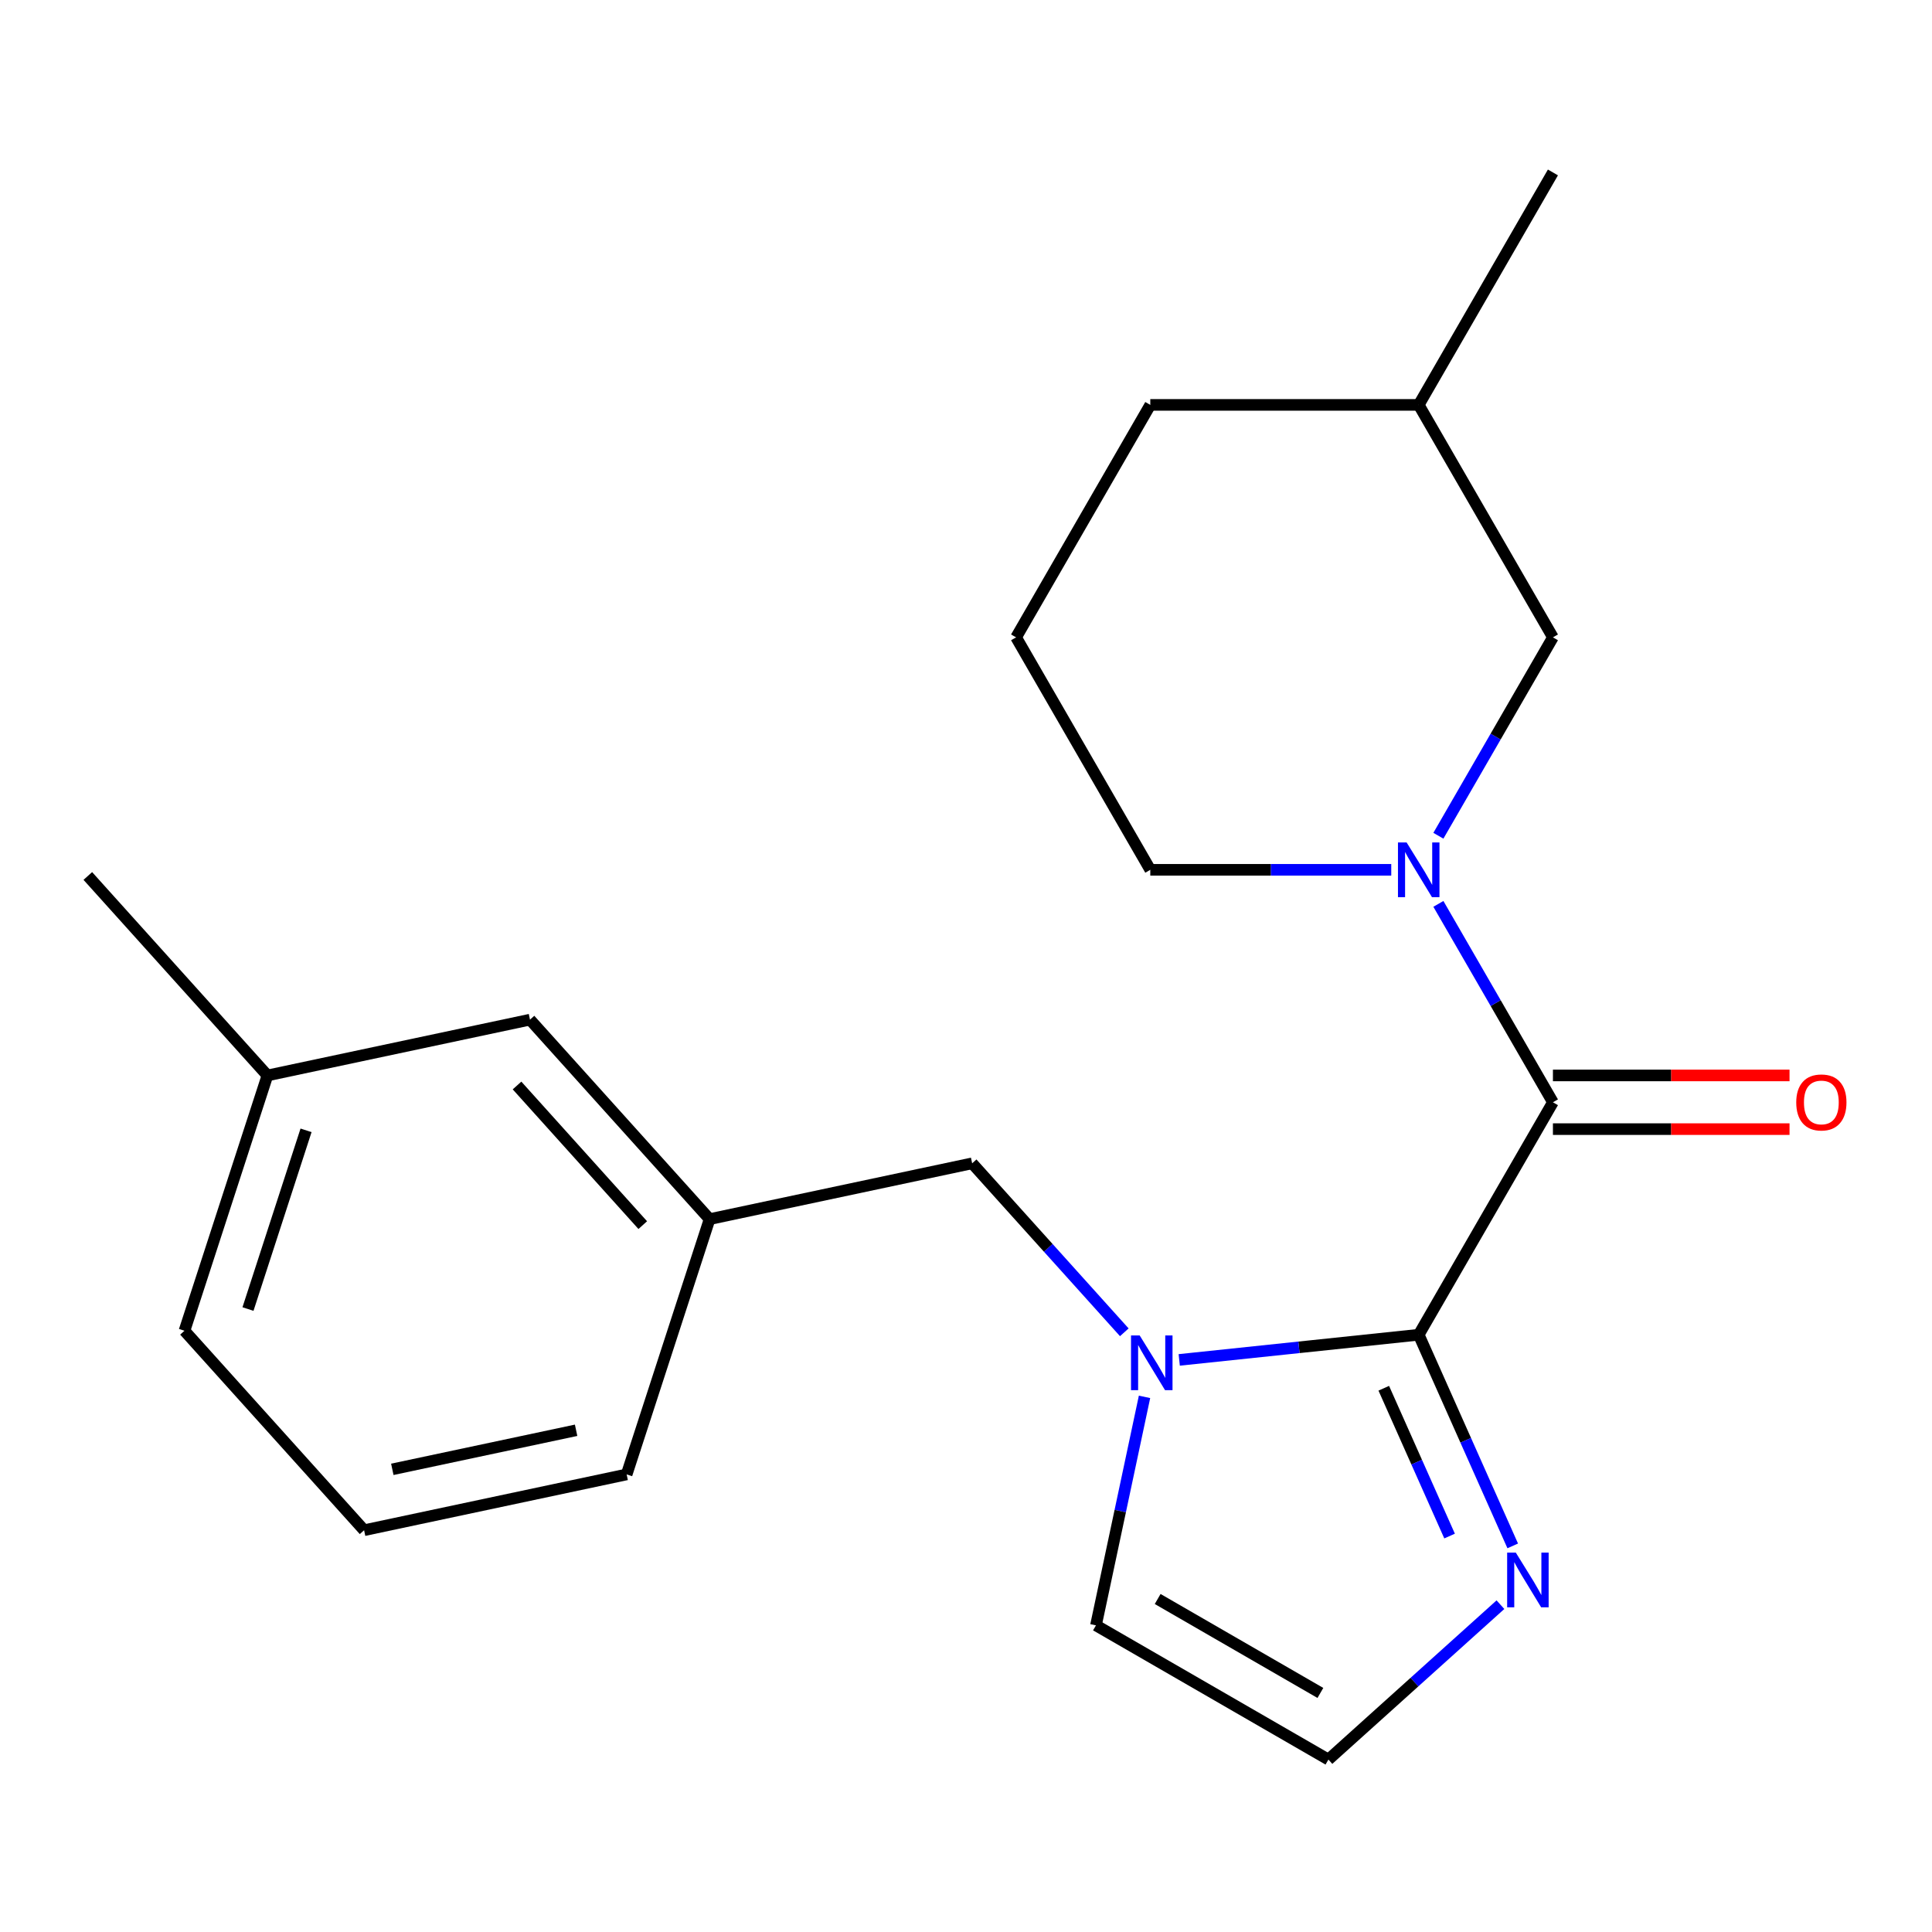 <?xml version='1.0' encoding='iso-8859-1'?>
<svg version='1.1' baseProfile='full'
              xmlns='http://www.w3.org/2000/svg'
                      xmlns:rdkit='http://www.rdkit.org/xml'
                      xmlns:xlink='http://www.w3.org/1999/xlink'
                  xml:space='preserve'
width='1000px' height='1000px' viewBox='0 0 1000 1000'>
<!-- END OF HEADER -->
<rect style='opacity:1.0;fill:#FFFFFF;stroke:none' width='1000' height='1000' x='0' y='0'> </rect>
<path class='bond-0' d='M 734.326,690.859 L 803.794,570.538' style='fill:none;fill-rule:evenodd;stroke:#000000;stroke-width:6px;stroke-linecap:butt;stroke-linejoin:miter;stroke-opacity:1' />
<path class='bond-1' d='M 734.326,690.859 L 672.345,697.374' style='fill:none;fill-rule:evenodd;stroke:#000000;stroke-width:6px;stroke-linecap:butt;stroke-linejoin:miter;stroke-opacity:1' />
<path class='bond-1' d='M 672.345,697.374 L 610.365,703.888' style='fill:none;fill-rule:evenodd;stroke:#0000FF;stroke-width:6px;stroke-linecap:butt;stroke-linejoin:miter;stroke-opacity:1' />
<path class='bond-3' d='M 734.326,690.859 L 758.656,745.505' style='fill:none;fill-rule:evenodd;stroke:#000000;stroke-width:6px;stroke-linecap:butt;stroke-linejoin:miter;stroke-opacity:1' />
<path class='bond-3' d='M 758.656,745.505 L 782.985,800.15' style='fill:none;fill-rule:evenodd;stroke:#0000FF;stroke-width:6px;stroke-linecap:butt;stroke-linejoin:miter;stroke-opacity:1' />
<path class='bond-3' d='M 716.24,718.555 L 733.271,756.807' style='fill:none;fill-rule:evenodd;stroke:#000000;stroke-width:6px;stroke-linecap:butt;stroke-linejoin:miter;stroke-opacity:1' />
<path class='bond-3' d='M 733.271,756.807 L 750.302,795.058' style='fill:none;fill-rule:evenodd;stroke:#0000FF;stroke-width:6px;stroke-linecap:butt;stroke-linejoin:miter;stroke-opacity:1' />
<path class='bond-2' d='M 803.794,570.538 L 774.15,519.193' style='fill:none;fill-rule:evenodd;stroke:#000000;stroke-width:6px;stroke-linecap:butt;stroke-linejoin:miter;stroke-opacity:1' />
<path class='bond-2' d='M 774.15,519.193 L 744.507,467.849' style='fill:none;fill-rule:evenodd;stroke:#0000FF;stroke-width:6px;stroke-linecap:butt;stroke-linejoin:miter;stroke-opacity:1' />
<path class='bond-8' d='M 803.794,584.431 L 865.025,584.431' style='fill:none;fill-rule:evenodd;stroke:#000000;stroke-width:6px;stroke-linecap:butt;stroke-linejoin:miter;stroke-opacity:1' />
<path class='bond-8' d='M 865.025,584.431 L 926.256,584.431' style='fill:none;fill-rule:evenodd;stroke:#FF0000;stroke-width:6px;stroke-linecap:butt;stroke-linejoin:miter;stroke-opacity:1' />
<path class='bond-8' d='M 803.794,556.644 L 865.025,556.644' style='fill:none;fill-rule:evenodd;stroke:#000000;stroke-width:6px;stroke-linecap:butt;stroke-linejoin:miter;stroke-opacity:1' />
<path class='bond-8' d='M 865.025,556.644 L 926.256,556.644' style='fill:none;fill-rule:evenodd;stroke:#FF0000;stroke-width:6px;stroke-linecap:butt;stroke-linejoin:miter;stroke-opacity:1' />
<path class='bond-5' d='M 581.938,689.596 L 542.562,645.865' style='fill:none;fill-rule:evenodd;stroke:#0000FF;stroke-width:6px;stroke-linecap:butt;stroke-linejoin:miter;stroke-opacity:1' />
<path class='bond-5' d='M 542.562,645.865 L 503.185,602.133' style='fill:none;fill-rule:evenodd;stroke:#000000;stroke-width:6px;stroke-linecap:butt;stroke-linejoin:miter;stroke-opacity:1' />
<path class='bond-6' d='M 592.403,723.015 L 579.834,782.148' style='fill:none;fill-rule:evenodd;stroke:#0000FF;stroke-width:6px;stroke-linecap:butt;stroke-linejoin:miter;stroke-opacity:1' />
<path class='bond-6' d='M 579.834,782.148 L 567.265,841.281' style='fill:none;fill-rule:evenodd;stroke:#000000;stroke-width:6px;stroke-linecap:butt;stroke-linejoin:miter;stroke-opacity:1' />
<path class='bond-7' d='M 744.507,432.582 L 774.15,381.238' style='fill:none;fill-rule:evenodd;stroke:#0000FF;stroke-width:6px;stroke-linecap:butt;stroke-linejoin:miter;stroke-opacity:1' />
<path class='bond-7' d='M 774.15,381.238 L 803.794,329.894' style='fill:none;fill-rule:evenodd;stroke:#000000;stroke-width:6px;stroke-linecap:butt;stroke-linejoin:miter;stroke-opacity:1' />
<path class='bond-10' d='M 720.113,450.216 L 657.751,450.216' style='fill:none;fill-rule:evenodd;stroke:#0000FF;stroke-width:6px;stroke-linecap:butt;stroke-linejoin:miter;stroke-opacity:1' />
<path class='bond-10' d='M 657.751,450.216 L 595.39,450.216' style='fill:none;fill-rule:evenodd;stroke:#000000;stroke-width:6px;stroke-linecap:butt;stroke-linejoin:miter;stroke-opacity:1' />
<path class='bond-4' d='M 776.623,830.581 L 732.105,870.665' style='fill:none;fill-rule:evenodd;stroke:#0000FF;stroke-width:6px;stroke-linecap:butt;stroke-linejoin:miter;stroke-opacity:1' />
<path class='bond-4' d='M 732.105,870.665 L 687.587,910.749' style='fill:none;fill-rule:evenodd;stroke:#000000;stroke-width:6px;stroke-linecap:butt;stroke-linejoin:miter;stroke-opacity:1' />
<path class='bond-21' d='M 687.587,910.749 L 567.265,841.281' style='fill:none;fill-rule:evenodd;stroke:#000000;stroke-width:6px;stroke-linecap:butt;stroke-linejoin:miter;stroke-opacity:1' />
<path class='bond-21' d='M 683.432,876.265 L 599.207,827.637' style='fill:none;fill-rule:evenodd;stroke:#000000;stroke-width:6px;stroke-linecap:butt;stroke-linejoin:miter;stroke-opacity:1' />
<path class='bond-9' d='M 503.185,602.133 L 367.286,631.019' style='fill:none;fill-rule:evenodd;stroke:#000000;stroke-width:6px;stroke-linecap:butt;stroke-linejoin:miter;stroke-opacity:1' />
<path class='bond-13' d='M 803.794,329.894 L 734.326,209.572' style='fill:none;fill-rule:evenodd;stroke:#000000;stroke-width:6px;stroke-linecap:butt;stroke-linejoin:miter;stroke-opacity:1' />
<path class='bond-11' d='M 367.286,631.019 L 274.32,527.77' style='fill:none;fill-rule:evenodd;stroke:#000000;stroke-width:6px;stroke-linecap:butt;stroke-linejoin:miter;stroke-opacity:1' />
<path class='bond-11' d='M 332.691,634.125 L 267.615,561.85' style='fill:none;fill-rule:evenodd;stroke:#000000;stroke-width:6px;stroke-linecap:butt;stroke-linejoin:miter;stroke-opacity:1' />
<path class='bond-16' d='M 367.286,631.019 L 324.353,763.155' style='fill:none;fill-rule:evenodd;stroke:#000000;stroke-width:6px;stroke-linecap:butt;stroke-linejoin:miter;stroke-opacity:1' />
<path class='bond-14' d='M 595.39,450.216 L 525.923,329.894' style='fill:none;fill-rule:evenodd;stroke:#000000;stroke-width:6px;stroke-linecap:butt;stroke-linejoin:miter;stroke-opacity:1' />
<path class='bond-12' d='M 274.32,527.77 L 138.421,556.656' style='fill:none;fill-rule:evenodd;stroke:#000000;stroke-width:6px;stroke-linecap:butt;stroke-linejoin:miter;stroke-opacity:1' />
<path class='bond-19' d='M 138.421,556.656 L 45.455,453.407' style='fill:none;fill-rule:evenodd;stroke:#000000;stroke-width:6px;stroke-linecap:butt;stroke-linejoin:miter;stroke-opacity:1' />
<path class='bond-23' d='M 138.421,556.656 L 95.487,688.792' style='fill:none;fill-rule:evenodd;stroke:#000000;stroke-width:6px;stroke-linecap:butt;stroke-linejoin:miter;stroke-opacity:1' />
<path class='bond-23' d='M 158.408,585.063 L 128.354,677.558' style='fill:none;fill-rule:evenodd;stroke:#000000;stroke-width:6px;stroke-linecap:butt;stroke-linejoin:miter;stroke-opacity:1' />
<path class='bond-20' d='M 734.326,209.572 L 803.794,89.251' style='fill:none;fill-rule:evenodd;stroke:#000000;stroke-width:6px;stroke-linecap:butt;stroke-linejoin:miter;stroke-opacity:1' />
<path class='bond-22' d='M 734.326,209.572 L 595.39,209.572' style='fill:none;fill-rule:evenodd;stroke:#000000;stroke-width:6px;stroke-linecap:butt;stroke-linejoin:miter;stroke-opacity:1' />
<path class='bond-18' d='M 525.923,329.894 L 595.39,209.572' style='fill:none;fill-rule:evenodd;stroke:#000000;stroke-width:6px;stroke-linecap:butt;stroke-linejoin:miter;stroke-opacity:1' />
<path class='bond-15' d='M 188.453,792.041 L 324.353,763.155' style='fill:none;fill-rule:evenodd;stroke:#000000;stroke-width:6px;stroke-linecap:butt;stroke-linejoin:miter;stroke-opacity:1' />
<path class='bond-15' d='M 203.061,760.528 L 298.19,740.308' style='fill:none;fill-rule:evenodd;stroke:#000000;stroke-width:6px;stroke-linecap:butt;stroke-linejoin:miter;stroke-opacity:1' />
<path class='bond-17' d='M 188.453,792.041 L 95.487,688.792' style='fill:none;fill-rule:evenodd;stroke:#000000;stroke-width:6px;stroke-linecap:butt;stroke-linejoin:miter;stroke-opacity:1' />
<path  class='atom-2' d='M 589.892 691.222
L 599.172 706.222
Q 600.092 707.702, 601.572 710.382
Q 603.052 713.062, 603.132 713.222
L 603.132 691.222
L 606.892 691.222
L 606.892 719.542
L 603.012 719.542
L 593.052 703.142
Q 591.892 701.222, 590.652 699.022
Q 589.452 696.822, 589.092 696.142
L 589.092 719.542
L 585.412 719.542
L 585.412 691.222
L 589.892 691.222
' fill='#0000FF'/>
<path  class='atom-3' d='M 728.066 436.056
L 737.346 451.056
Q 738.266 452.536, 739.746 455.216
Q 741.226 457.896, 741.306 458.056
L 741.306 436.056
L 745.066 436.056
L 745.066 464.376
L 741.186 464.376
L 731.226 447.976
Q 730.066 446.056, 728.826 443.856
Q 727.626 441.656, 727.266 440.976
L 727.266 464.376
L 723.586 464.376
L 723.586 436.056
L 728.066 436.056
' fill='#0000FF'/>
<path  class='atom-4' d='M 784.576 803.623
L 793.856 818.623
Q 794.776 820.103, 796.256 822.783
Q 797.736 825.463, 797.816 825.623
L 797.816 803.623
L 801.576 803.623
L 801.576 831.943
L 797.696 831.943
L 787.736 815.543
Q 786.576 813.623, 785.336 811.423
Q 784.136 809.223, 783.776 808.543
L 783.776 831.943
L 780.096 831.943
L 780.096 803.623
L 784.576 803.623
' fill='#0000FF'/>
<path  class='atom-9' d='M 929.729 570.618
Q 929.729 563.818, 933.089 560.018
Q 936.449 556.218, 942.729 556.218
Q 949.009 556.218, 952.369 560.018
Q 955.729 563.818, 955.729 570.618
Q 955.729 577.498, 952.329 581.418
Q 948.929 585.298, 942.729 585.298
Q 936.489 585.298, 933.089 581.418
Q 929.729 577.538, 929.729 570.618
M 942.729 582.098
Q 947.049 582.098, 949.369 579.218
Q 951.729 576.298, 951.729 570.618
Q 951.729 565.058, 949.369 562.258
Q 947.049 559.418, 942.729 559.418
Q 938.409 559.418, 936.049 562.218
Q 933.729 565.018, 933.729 570.618
Q 933.729 576.338, 936.049 579.218
Q 938.409 582.098, 942.729 582.098
' fill='#FF0000'/>
</svg>
